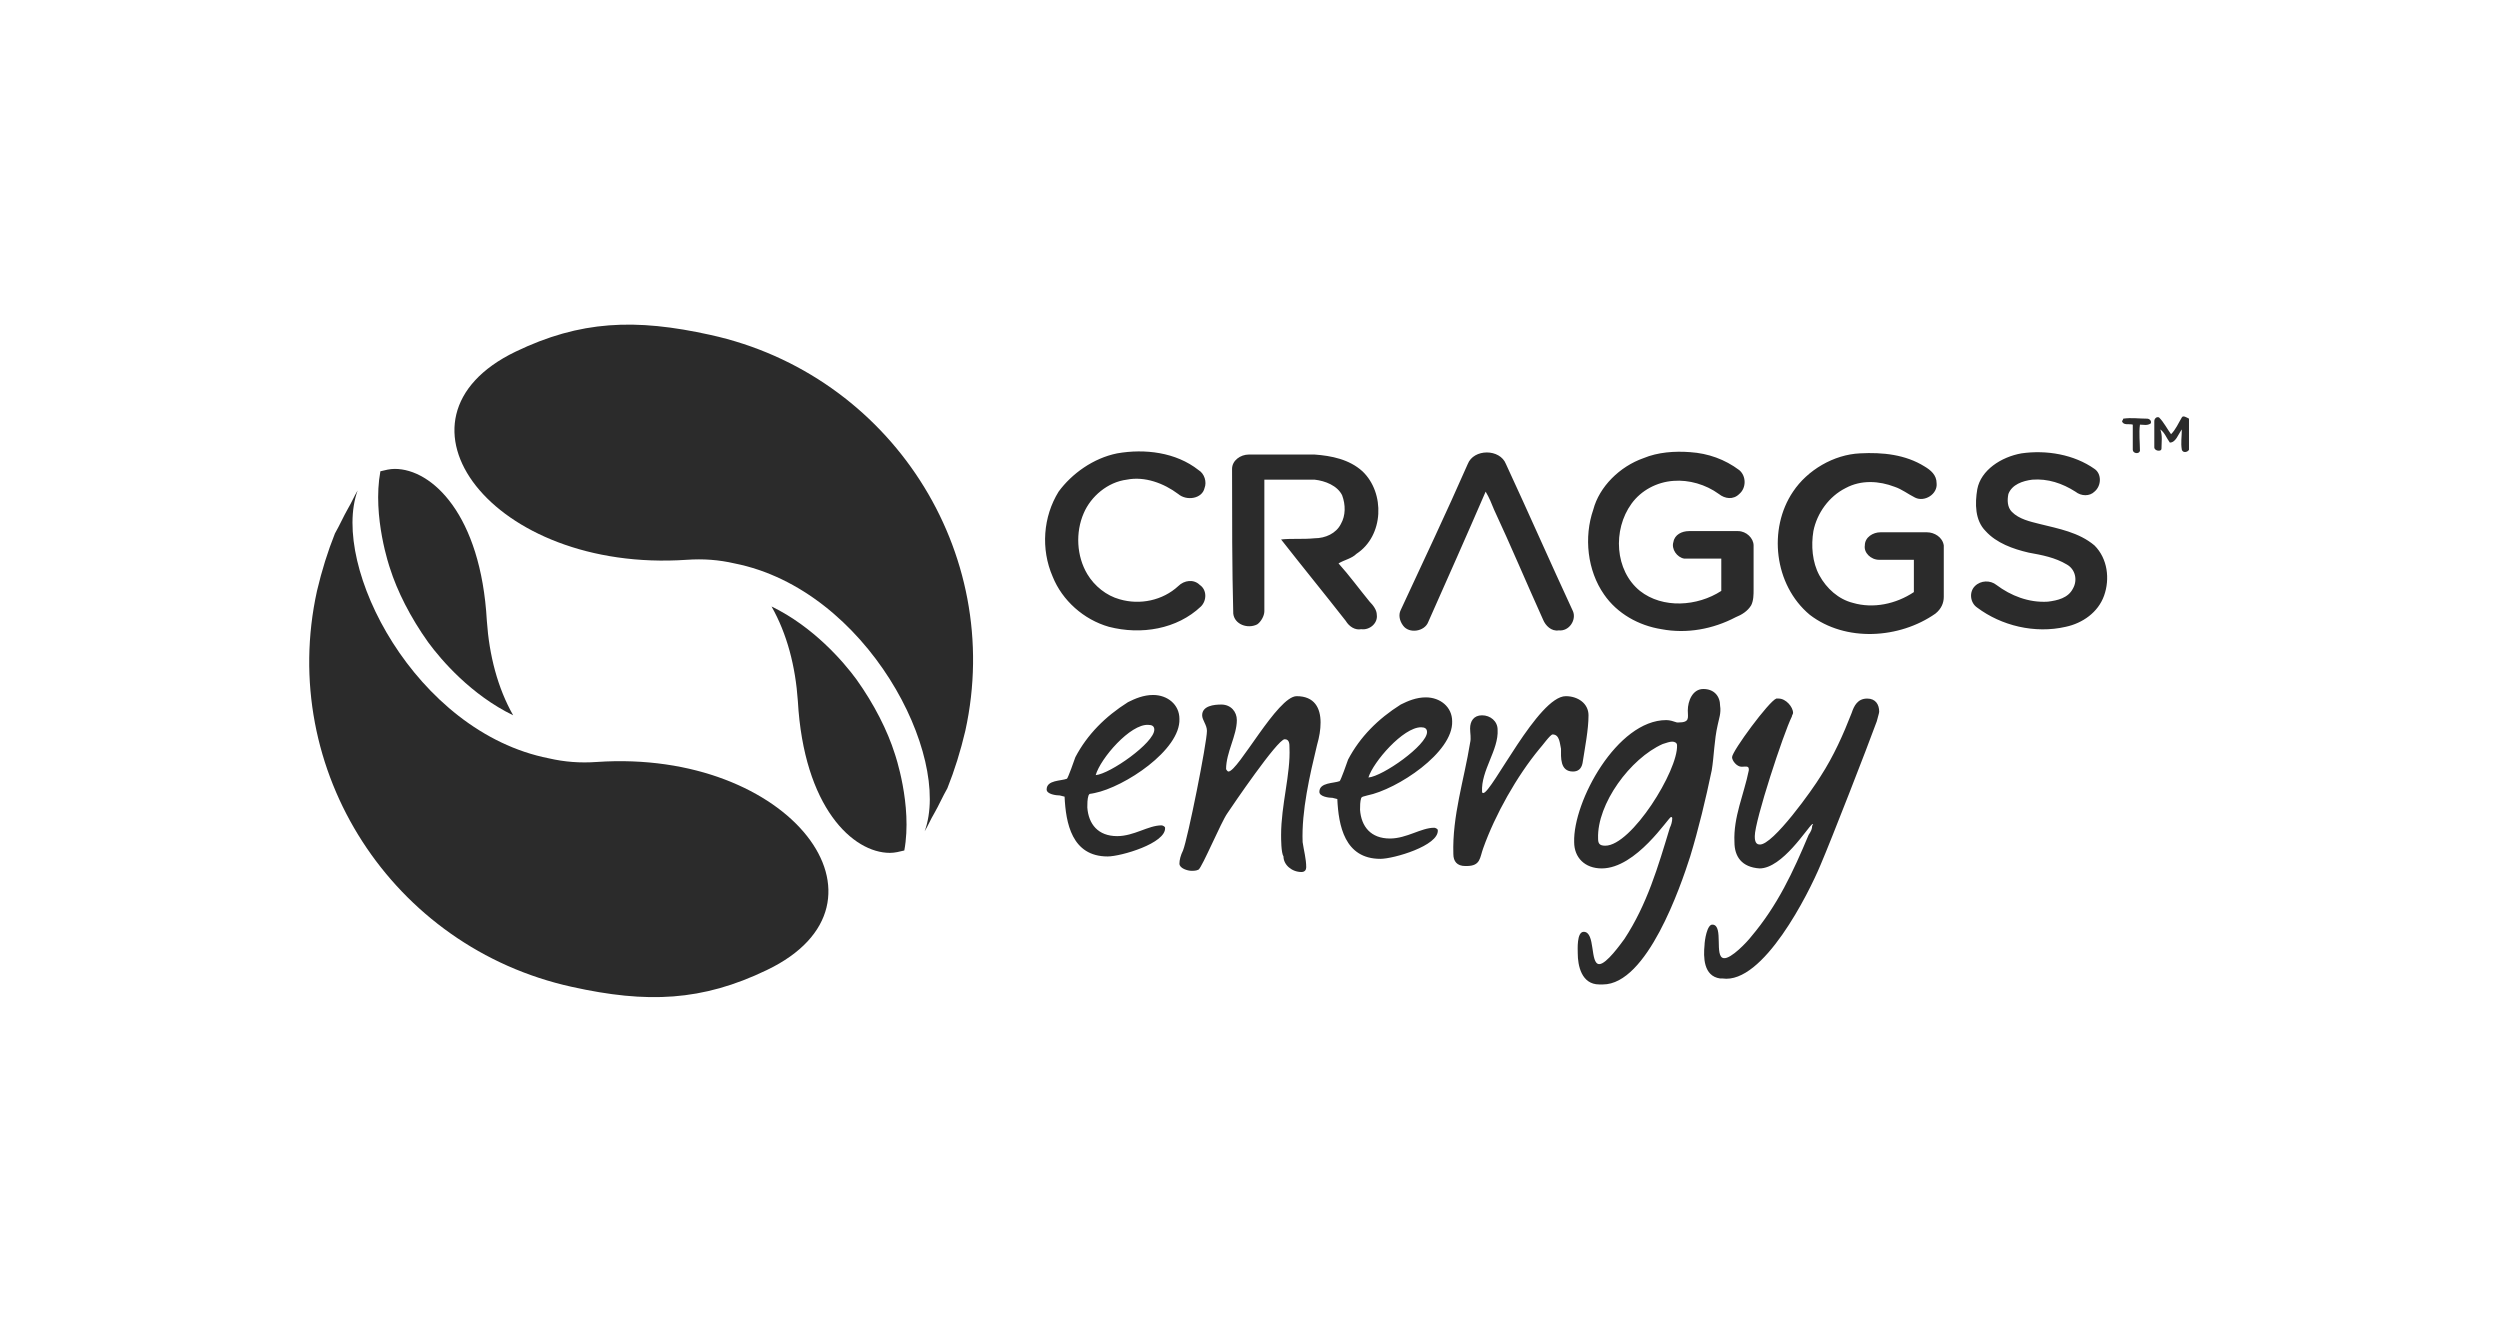 <?xml version="1.0" encoding="UTF-8"?>
<!-- Generator: Adobe Illustrator 27.9.0, SVG Export Plug-In . SVG Version: 6.00 Build 0)  -->
<svg xmlns="http://www.w3.org/2000/svg" xmlns:xlink="http://www.w3.org/1999/xlink" version="1.1" id="Layer_1" x="0px" y="0px" viewBox="0 0 209 110.5" style="enable-background:new 0 0 209 110.5;" xml:space="preserve">
<style type="text/css">
	.st0{fill:#2B2B2B;}
</style>
<g>
	<path class="st0" d="M96,60.6c0.3,0,0.5,0.1,0.5,0.4c0,1.1-3.7,3.7-4.9,3.8C92,63.4,94.5,60.5,96,60.6z M91.5,66.3   c2.5-0.5,7.2-3.6,7.1-6.2c0-1.2-1-2-2.2-2c-0.8,0-1.5,0.3-2.1,0.6c-1.9,1.2-3.4,2.7-4.4,4.6c-0.1,0.3-0.6,1.7-0.7,1.8l0,0   c-0.5,0.2-1.7,0.1-1.7,0.9c0,0.4,0.8,0.5,1.1,0.5c0,0,0.4,0.1,0.4,0.1c0.1,2.2,0.6,5,3.6,5c1.1,0,4.9-1.1,4.8-2.4   c0-0.1-0.2-0.2-0.3-0.2c-1.1,0-2.3,0.9-3.7,0.9c-1.6,0-2.4-1-2.5-2.4c0-0.3,0-0.7,0.1-1C91.1,66.3,91.1,66.4,91.5,66.3 M110.4,60.4   c0-1.2-0.5-2.2-2-2.2c-1.6,0-4.9,6.3-5.7,6.3c-0.1,0-0.2-0.2-0.2-0.2c0-1.4,0.9-2.8,0.9-4.1c0-0.7-0.5-1.3-1.3-1.3   c-0.6,0-1.6,0.1-1.6,0.9c0,0.4,0.4,0.8,0.4,1.3c0,1-1.6,9-2,10c-0.2,0.4-0.3,0.8-0.3,1.1c0,0.4,0.7,0.6,1,0.6c0.2,0,0.4,0,0.6-0.1   c0.3-0.2,1.9-4,2.4-4.7c0.4-0.6,4.2-6.2,4.8-6.2c0.4,0,0.4,0.4,0.4,0.7c0.1,2.2-0.7,4.8-0.7,7.3c0,0.3,0,1.5,0.2,1.8   c0,0.7,0.7,1.3,1.5,1.3c0.3,0,0.4-0.2,0.4-0.4c0-0.7-0.2-1.4-0.3-2.1c-0.1-2.6,0.6-5.6,1.2-8.1C110.3,61.6,110.4,61,110.4,60.4    M118.8,60.8c0.3,0,0.5,0.1,0.5,0.4c0,1.1-3.7,3.7-4.9,3.8C114.8,63.7,117.3,60.8,118.8,60.8 M114.3,66.5c2.5-0.5,7.2-3.6,7.1-6.2   c0-1.2-1-2-2.2-2c-0.8,0-1.5,0.3-2.1,0.6c-1.9,1.2-3.4,2.7-4.4,4.6c-0.1,0.3-0.6,1.7-0.7,1.8l0,0c-0.5,0.2-1.7,0.1-1.7,0.9   c0,0.4,0.8,0.5,1.1,0.5c0,0,0.4,0.1,0.4,0.1c0.1,2.2,0.6,5,3.6,5c1.1,0,4.9-1.1,4.8-2.4c0-0.1-0.2-0.2-0.3-0.2   c-1.1,0-2.3,0.9-3.7,0.9c-1.6,0-2.4-1-2.5-2.4c0-0.3,0-0.7,0.1-1C113.9,66.6,113.9,66.6,114.3,66.5 M132.3,63.8   c0.2-1.3,0.5-2.8,0.5-4c0-1-0.9-1.6-1.9-1.6c-2.3,0-6.2,8.1-6.9,8.1c-0.1,0-0.1-0.1-0.1-0.1c-0.1-1.8,1.4-3.5,1.3-5.2   c0-0.7-0.6-1.2-1.3-1.2c-0.7,0-1,0.5-1,1.1c0,0.4,0.1,0.8,0,1.2c-0.5,3.1-1.5,6.1-1.4,9.3c0,0.6,0.3,1,1,1l0.1,0   c1.2,0,1.1-0.7,1.4-1.5c1-2.8,2.8-6,4.7-8.3c0.2-0.2,0.9-1.2,1.1-1.2c0.6,0,0.6,0.8,0.7,1.2c0,0.7-0.1,1.9,1,1.9   C131.9,64.5,132.2,64.3,132.3,63.8 M134.2,70.7c-0.5,0-0.6-0.2-0.6-0.6c-0.1-2.9,2.7-6.7,5.4-7.9c0.3-0.1,0.6-0.2,0.8-0.2   c0.2,0,0.4,0.1,0.4,0.3C140.3,64.4,136.4,70.7,134.2,70.7L134.2,70.7z M143.6,60.6c0.1-0.5,0.3-1,0.2-1.6c0-0.8-0.5-1.4-1.4-1.4   c-0.9,0-1.3,1-1.3,1.8c0,0.6,0.2,1-0.8,1h-0.1c-0.3-0.1-0.6-0.2-0.9-0.2c-4.1,0-7.8,6.8-7.7,10.2c0,1.3,0.9,2.2,2.3,2.2   c2.9,0,5.6-4.3,5.8-4.3c0.1,0,0.1,0.1,0.1,0.1c0,0.3-0.1,0.6-0.2,0.8c-1,3.3-1.9,6.4-3.8,9.3c-0.3,0.4-1.5,2.1-2.1,2.1   c-0.8,0-0.3-2.7-1.3-2.7c-0.6,0-0.5,1.5-0.5,1.8c0,1,0.3,2.6,1.8,2.6l0.3,0c3.7,0,6.5-8.2,7.3-10.7c0.7-2.3,1.3-4.8,1.8-7.2   C143.3,63.2,143.3,61.9,143.6,60.6 M157.1,59.5c0-0.6-0.3-1.1-1-1.1c-0.8,0-1.1,0.6-1.3,1.2c-0.7,1.8-1.5,3.6-2.6,5.3   c-0.6,1-4,5.8-5.1,5.7c-0.4,0-0.4-0.5-0.4-0.7c0-1.3,2.4-8.6,3.1-10c0-0.1,0.1-0.2,0.1-0.3c0-0.5-0.6-1.2-1.2-1.2   c-0.1,0-0.2,0-0.2,0c-0.6,0.2-3.7,4.4-3.7,4.9c0,0.3,0.4,0.8,0.8,0.8c0.3,0,0.6-0.1,0.6,0.2l0,0.1c-0.4,2-1.3,3.9-1.2,6   c0,1.2,0.6,2.1,2.1,2.2c1.9,0,4-3.4,4.4-3.7c0,0,0,0,0,0c0,0,0,0,0,0c0.1,0,0.1,0.1,0,0.1c0,0.3-0.1,0.5-0.3,0.8   c-1.3,3.1-2.6,5.9-4.8,8.5c-0.3,0.4-1.7,1.9-2.3,1.8c-0.8-0.1,0-2.7-0.9-2.8c-0.5-0.1-0.7,1.4-0.7,1.7c-0.1,1-0.1,2.6,1.3,2.8   l0.2,0c3.4,0.5,7.2-7.1,8.2-9.5c0.9-2.1,3.9-9.8,4.7-12C157,59.9,157.1,59.6,157.1,59.5z"></path>
	<path class="st0" d="M177.5,35c0.7-0.1,1.3,0,2,0c0.2,0,0.4,0.2,0.3,0.4c-0.3,0.2-0.6,0.1-0.9,0.1c-0.1,0.7,0,1.5,0,2.2   c-0.1,0.3-0.6,0.2-0.6-0.1c0-0.7,0-1.4,0-2.1c-0.3-0.1-0.8,0.1-0.9-0.3C177.4,35.2,177.5,35.1,177.5,35 M180.1,35.2   c0-0.2,0.2-0.4,0.4-0.3c0.4,0.4,0.7,1,1,1.4c0.4-0.4,0.6-0.9,0.9-1.4c0.1-0.2,0.4,0,0.6,0.1v2.6c-0.1,0.2-0.5,0.3-0.6,0   c-0.1-0.6,0-1.1,0-1.7c-0.3,0.4-0.5,1.1-1,1.1c-0.3-0.4-0.4-0.8-0.8-1.1c0.2,0.5,0.1,1.1,0.1,1.6c0,0.3-0.6,0.2-0.6-0.1   C180.1,36.8,180.1,36,180.1,35.2 M93.4,37.9c2.3-0.4,4.9-0.1,6.8,1.4c0.5,0.3,0.7,1,0.5,1.5c-0.2,0.9-1.5,1.1-2.2,0.5   c-1.2-0.9-2.8-1.5-4.3-1.2c-1.6,0.2-3,1.4-3.6,2.8c-0.7,1.6-0.6,3.6,0.3,5.1c0.6,1,1.6,1.8,2.7,2.1c1.7,0.5,3.6,0.1,4.9-1.1   c0.5-0.5,1.3-0.6,1.8-0.1c0.6,0.4,0.6,1.3,0.1,1.8c-2,1.9-5,2.4-7.7,1.7c-2.1-0.6-3.9-2.2-4.7-4.2c-1-2.3-0.8-5,0.5-7.1   C89.6,39.6,91.4,38.3,93.4,37.9 M122.7,38.8c0.5-1.3,2.7-1.3,3.2,0c1.9,4.1,3.7,8.2,5.6,12.3c0.3,0.7-0.3,1.7-1.2,1.6   c-0.6,0.1-1.1-0.4-1.3-0.9c-1.4-3.1-2.7-6.2-4.1-9.2c-0.2-0.5-0.4-1-0.7-1.5c-1.6,3.7-3.2,7.3-4.8,10.9c-0.3,0.8-1.6,1-2.1,0.3   c-0.3-0.4-0.4-0.9-0.2-1.3C119,46.9,120.9,42.9,122.7,38.8 M137.4,38.3c1.2-0.5,2.6-0.6,3.9-0.5c1.5,0.1,2.9,0.6,4.1,1.5   c0.6,0.5,0.6,1.5,0,2c-0.5,0.5-1.2,0.4-1.7,0c-1.1-0.8-2.5-1.2-3.8-1.1c-1.4,0.1-2.7,0.8-3.5,1.9c-1.6,2.2-1.4,5.6,0.7,7.3   c1.9,1.5,4.8,1.3,6.8,0c0-0.9,0-1.8,0-2.7c-1,0-2.1,0-3.1,0c-0.6-0.1-1.1-0.8-0.9-1.4c0.1-0.6,0.7-0.9,1.3-0.9c1.4,0,2.7,0,4.1,0   c0.7,0,1.3,0.6,1.3,1.2c0,1.2,0,2.4,0,3.7c0,0.4,0,0.9-0.2,1.3c-0.3,0.5-0.8,0.8-1.3,1c-1.9,1-4.1,1.4-6.2,1   c-1.9-0.3-3.7-1.3-4.8-2.9c-1.4-2-1.7-4.8-0.9-7.1C133.7,40.7,135.4,39,137.4,38.3 M149.9,41.1c1.2-1.8,3.4-3.1,5.6-3.2   c1.9-0.1,3.8,0.1,5.4,1.1c0.5,0.3,1,0.7,1,1.4c0.1,0.9-1,1.6-1.8,1.2c-0.6-0.3-1.1-0.7-1.7-0.9c-1.3-0.5-2.8-0.6-4.1,0.1   c-1.4,0.7-2.4,2.1-2.7,3.6c-0.2,1.2-0.1,2.6,0.5,3.7c0.6,1.1,1.6,2,2.8,2.3c1.7,0.5,3.6,0.1,5.1-0.9c0-0.9,0-1.8,0-2.7   c-1,0-1.9,0-2.9,0c-0.7,0-1.3-0.6-1.2-1.2c0-0.7,0.7-1.1,1.3-1.1c1.3,0,2.6,0,3.9,0c0.6,0,1.3,0.4,1.4,1.1c0,1.4,0,2.9,0,4.3   c0,0.5-0.2,1-0.7,1.4c-3,2.1-7.5,2.4-10.5,0.1C148.3,48.9,147.8,44.2,149.9,41.1 M169,37.9c2.1-0.3,4.4,0.1,6.1,1.3   c0.6,0.4,0.6,1.4,0,1.9c-0.4,0.4-1.1,0.4-1.6,0c-1.1-0.7-2.3-1.1-3.6-1c-0.8,0.1-1.7,0.4-2,1.2c-0.1,0.5-0.1,1.1,0.3,1.5   c0.6,0.6,1.5,0.8,2.3,1c1.6,0.4,3.3,0.7,4.6,1.8c1.1,1.1,1.3,2.8,0.8,4.2c-0.5,1.4-1.8,2.3-3.2,2.6c-2.6,0.6-5.4-0.1-7.4-1.6   c-0.6-0.4-0.7-1.3-0.2-1.8c0.5-0.5,1.3-0.5,1.8-0.1c1.2,0.9,2.7,1.5,4.3,1.4c0.8-0.1,1.7-0.3,2.1-1.1c0.4-0.7,0.2-1.6-0.5-2   c-1-0.6-2.1-0.8-3.2-1c-1.3-0.3-2.7-0.8-3.6-1.8c-0.9-0.9-0.9-2.3-0.7-3.5C165.6,39.3,167.3,38.2,169,37.9 M103,39.2   c0-0.7,0.7-1.2,1.4-1.2h5.5c1.4,0.1,2.9,0.4,4,1.4c1.9,1.8,1.8,5.4-0.5,6.9c-0.4,0.4-1,0.5-1.5,0.8c0.9,1,1.7,2.1,2.6,3.2   c0.3,0.3,0.6,0.7,0.6,1.1c0.1,0.7-0.6,1.3-1.3,1.2c-0.5,0.1-1-0.2-1.3-0.7c-1.8-2.3-3.6-4.5-5.4-6.8c0.9-0.1,1.8,0,2.8-0.1   c0.9,0,1.8-0.4,2.2-1.2c0.4-0.7,0.4-1.6,0.1-2.4c-0.4-0.8-1.4-1.2-2.3-1.3c-1.4,0-2.8,0-4.2,0c0,3.7,0,7.4,0,11   c0,0.4-0.3,0.9-0.6,1.1c-0.8,0.4-1.9,0-2-0.9C103,47.5,103,43.3,103,39.2"></path>
	<path class="st0" d="M59.4,28c-6.3-1.4-10.9-1.2-16.3,1.4c-11.6,5.6-2,18.5,14.3,17.4c1.4-0.1,2.7,0,4,0.3   c11.1,2.2,18.2,16.1,15.9,22.4c0,0,0,0,0,0c0.3-0.5,0.5-1,0.8-1.5c0.4-0.7,0.7-1.4,1.1-2.1c0.6-1.5,1.1-3.1,1.5-4.8   C84,46.1,74.4,31.3,59.4,28z"></path>
	<path class="st0" d="M49.9,63.7c-1.4,0.1-2.7,0-4-0.3C34.7,61.2,27.6,47.3,29.9,41c0,0,0,0,0,0c-0.3,0.5-0.5,1-0.8,1.5   c-0.4,0.7-0.7,1.4-1.1,2.1c-0.6,1.5-1.1,3.1-1.5,4.8c-3.3,15,6.3,29.8,21.3,33.1c6.3,1.4,10.9,1.2,16.3-1.4   C75.8,75.5,66.1,62.6,49.9,63.7z"></path>
	<path class="st0" d="M40.7,51.9C40.2,43,36.1,39.2,33,39.2h0c-0.4,0-0.8,0.1-1.2,0.2c-0.7,3.8,0.8,8.1,0.8,8.1l0,0   c0.6,1.9,1.7,4.1,3.2,6.2c1.1,1.5,3.6,4.4,7.1,6.1C41.6,57.5,40.9,54.8,40.7,51.9z"></path>
	<path class="st0" d="M66.7,58.6c0.5,8.9,4.6,12.7,7.7,12.7h0c0.4,0,0.8-0.1,1.2-0.2c0.7-3.8-0.8-8.1-0.8-8.1l0,0   c-0.6-1.9-1.7-4.1-3.2-6.2c-1.1-1.5-3.6-4.4-7.1-6.1C65.8,53,66.5,55.7,66.7,58.6z"></path>
</g>
</svg>
